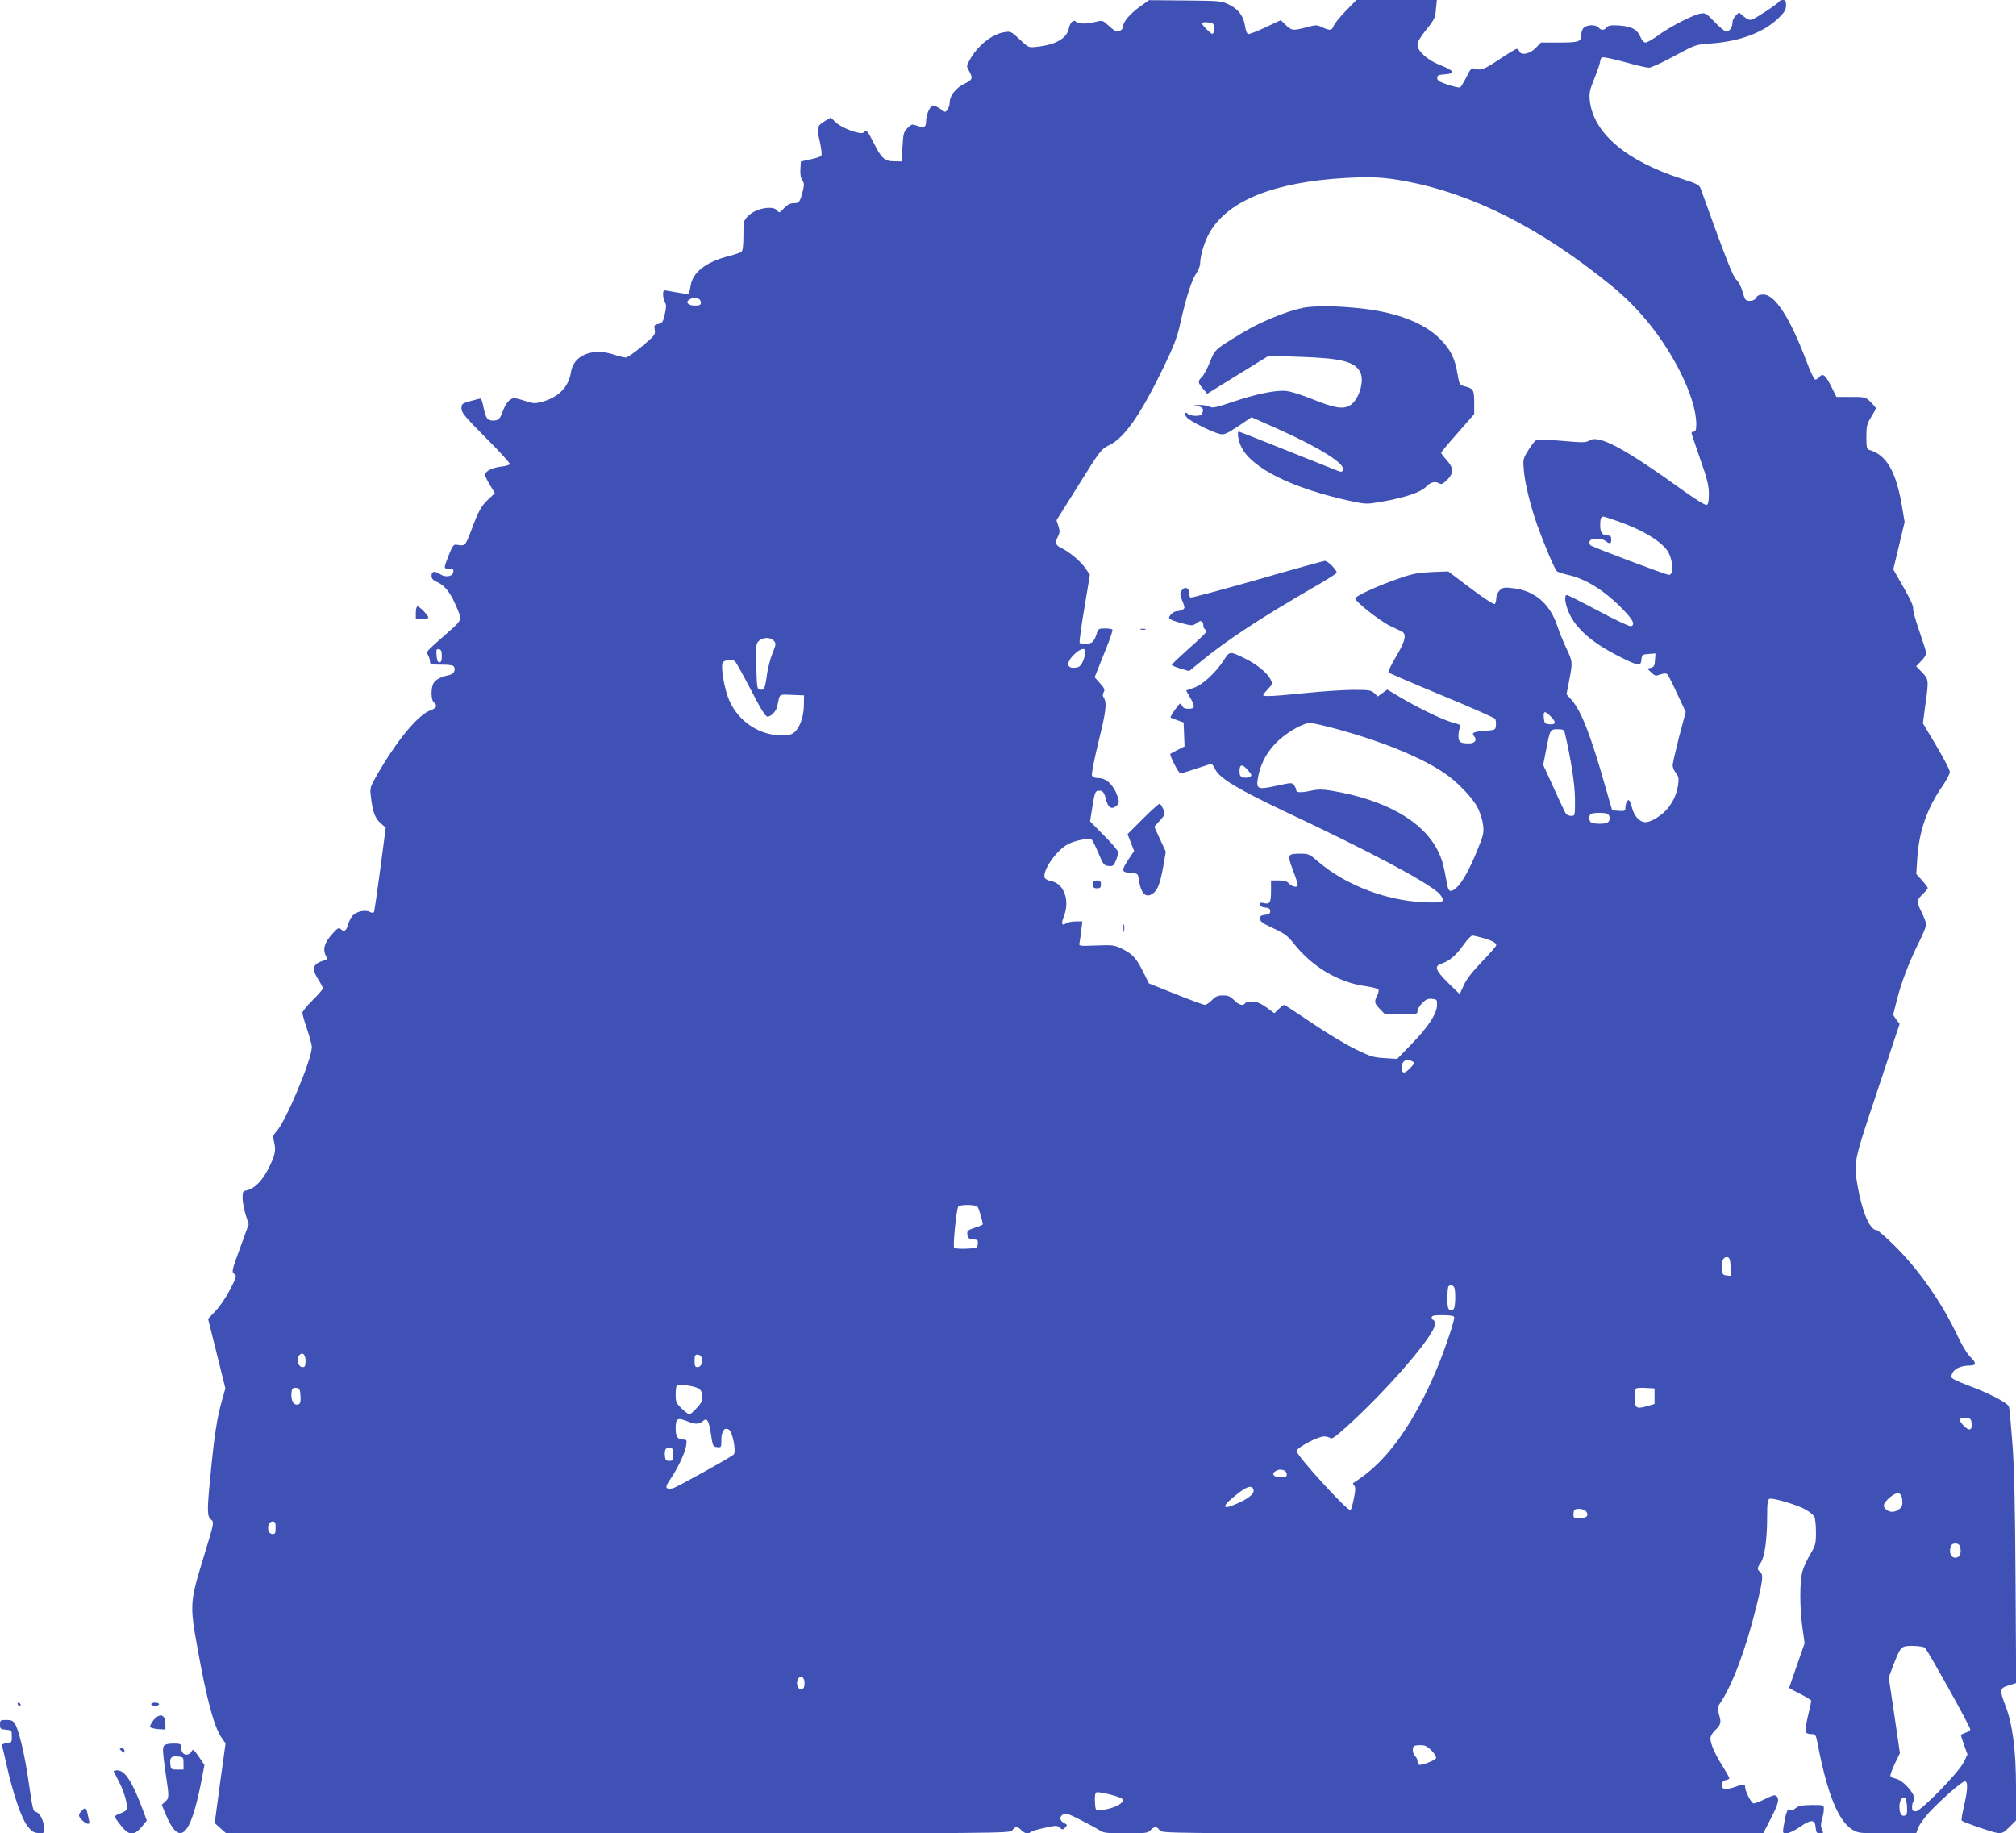 <?xml version="1.0" standalone="no"?>
<!DOCTYPE svg PUBLIC "-//W3C//DTD SVG 20010904//EN"
 "http://www.w3.org/TR/2001/REC-SVG-20010904/DTD/svg10.dtd">
<svg version="1.0" xmlns="http://www.w3.org/2000/svg"
 width="1280pt" height="1164pt" viewBox="0 0 1280 1164"
 preserveAspectRatio="xMidYMid meet">
<g transform="translate(0,1164) scale(0.1,-0.1)"
fill="#3f51b5" stroke="none">
<path d="M7235 11596 c-62 -45 -105 -96 -105 -126 0 -16 -19 -30 -41 -30 -5 0
-27 16 -49 36 -39 36 -41 36 -84 25 -58 -14 -109 -14 -124 1 -16 16 -38 -4
-46 -43 -12 -63 -85 -104 -203 -116 -53 -6 -53 -6 -109 47 -53 50 -57 52 -97
46 -80 -13 -173 -88 -222 -180 -19 -35 -19 -38 -2 -67 26 -46 22 -56 -30 -81
-53 -25 -93 -76 -93 -118 0 -14 -6 -35 -14 -46 -14 -19 -15 -19 -45 4 -17 12
-37 22 -46 22 -19 0 -45 -57 -45 -99 0 -39 -12 -45 -55 -30 -33 12 -37 12 -63
-14 -25 -25 -27 -36 -32 -120 l-5 -92 -47 1 c-61 0 -83 20 -132 119 -39 77
-44 83 -63 64 -17 -17 -135 26 -175 63 l-33 31 -35 -20 c-53 -32 -56 -41 -35
-132 11 -50 15 -85 9 -91 -5 -5 -36 -15 -69 -22 l-60 -13 -3 -49 c-2 -30 2
-56 12 -71 13 -19 13 -29 2 -73 -18 -67 -22 -72 -58 -72 -21 0 -39 -10 -60
-32 -28 -30 -31 -31 -43 -15 -25 35 -136 15 -185 -34 -29 -30 -30 -33 -30
-124 0 -62 -4 -96 -12 -103 -7 -6 -42 -18 -78 -27 -148 -38 -233 -104 -245
-189 -4 -26 -10 -48 -14 -50 -6 -4 -33 0 -133 18 -25 5 -28 3 -28 -24 0 -17 5
-39 12 -49 9 -15 9 -32 -1 -75 -11 -50 -16 -57 -41 -63 -26 -5 -28 -8 -23 -37
5 -30 0 -37 -80 -104 -47 -40 -94 -72 -104 -72 -10 0 -47 9 -83 21 -133 41
-249 -8 -265 -114 -14 -94 -80 -161 -187 -189 -42 -11 -55 -10 -105 7 -32 11
-65 18 -73 17 -26 -6 -49 -33 -67 -81 -19 -53 -28 -61 -64 -61 -35 0 -44 14
-59 83 -6 31 -14 57 -18 57 -3 0 -32 -7 -64 -16 -55 -16 -58 -18 -58 -48 0
-26 22 -52 156 -187 86 -86 154 -161 151 -166 -4 -6 -30 -13 -58 -16 -56 -7
-99 -29 -99 -52 0 -8 14 -37 31 -65 l31 -51 -39 -37 c-47 -43 -64 -73 -112
-202 -38 -99 -37 -98 -95 -88 -15 2 -24 -10 -43 -57 -38 -99 -38 -95 -3 -95
27 0 31 -3 28 -22 -4 -29 -49 -36 -83 -14 -36 23 -55 20 -55 -9 0 -18 8 -28
33 -39 46 -20 82 -62 115 -136 48 -108 50 -102 -36 -178 -159 -141 -148 -129
-134 -151 6 -12 12 -30 12 -41 0 -18 7 -20 74 -20 56 0 75 -4 80 -15 9 -24 -4
-45 -33 -51 -49 -11 -82 -27 -96 -48 -20 -27 -20 -110 0 -126 24 -20 17 -35
-22 -50 -78 -28 -212 -189 -338 -408 -46 -80 -47 -85 -40 -140 11 -96 25 -134
60 -167 l34 -30 -34 -259 c-19 -143 -37 -266 -39 -273 -5 -11 -10 -11 -27 -3
-27 15 -80 5 -107 -20 -12 -11 -26 -38 -32 -60 -11 -41 -26 -50 -49 -27 -10
10 -21 2 -56 -38 -46 -52 -57 -94 -35 -136 9 -15 7 -20 -7 -25 -77 -23 -87
-51 -44 -120 17 -26 31 -53 31 -59 0 -6 -29 -40 -65 -75 -36 -35 -65 -72 -65
-80 0 -9 13 -56 30 -105 16 -49 30 -99 30 -112 0 -79 -165 -472 -225 -537 -23
-25 -24 -30 -14 -71 13 -51 4 -87 -44 -178 -35 -66 -85 -115 -128 -124 -27 -5
-29 -9 -29 -48 0 -24 9 -71 19 -105 l20 -63 -55 -151 c-52 -142 -54 -151 -37
-164 17 -12 15 -18 -26 -99 -25 -48 -66 -109 -93 -137 l-47 -49 55 -221 55
-221 -20 -70 c-34 -119 -50 -224 -76 -495 -21 -213 -20 -248 5 -268 21 -17 20
-18 -50 -247 -85 -278 -86 -295 -35 -576 58 -321 104 -492 151 -561 l26 -37
-35 -253 -34 -253 36 -32 36 -32 2490 -1 c2480 0 2490 0 2503 20 16 25 34 25
57 0 19 -21 45 -26 60 -11 6 5 45 17 88 26 71 16 79 16 96 1 16 -14 19 -14 34
1 15 15 15 17 -6 28 -29 14 -33 41 -7 55 18 9 35 4 113 -36 51 -26 104 -55
119 -65 22 -16 46 -19 165 -19 127 0 142 2 158 20 23 25 41 25 57 0 13 -20 24
-20 1923 -20 l1910 0 48 93 c48 94 56 124 36 144 -9 9 -26 4 -70 -18 -32 -16
-65 -29 -74 -29 -15 0 -55 76 -55 106 0 18 -12 18 -69 -3 -26 -9 -55 -13 -65
-10 -26 10 -17 51 12 55 12 2 22 7 22 12 0 5 -20 40 -43 77 -48 75 -77 141
-77 176 0 13 12 34 26 48 40 37 44 51 29 101 -12 41 -12 48 6 74 77 112 164
344 229 609 44 177 47 207 25 225 -20 16 -19 25 4 58 25 34 41 149 41 292 0
87 3 109 15 114 21 8 182 -40 232 -70 24 -14 47 -33 53 -44 5 -10 10 -54 10
-98 0 -73 -3 -84 -35 -138 -20 -33 -42 -81 -50 -108 -19 -63 -19 -229 -1 -360
l14 -99 -49 -140 c-27 -77 -49 -142 -49 -143 0 -2 32 -20 70 -39 39 -19 70
-39 70 -44 0 -5 -9 -49 -21 -96 -11 -48 -18 -93 -15 -101 3 -8 19 -14 35 -14
28 0 30 -3 41 -57 60 -317 130 -491 219 -548 40 -24 45 -25 224 -25 l183 0 13
35 c7 20 38 63 69 97 77 83 209 198 227 198 21 0 19 -51 -5 -156 -11 -48 -18
-90 -15 -93 12 -11 190 -73 225 -78 32 -4 41 0 78 37 l42 42 0 208 c0 235 -21
400 -66 518 -40 103 -38 114 19 131 l48 15 -4 655 c-3 480 -8 713 -20 869 -9
117 -18 221 -22 231 -7 24 -129 87 -262 136 -64 24 -103 43 -103 52 0 43 48
73 116 73 43 0 44 17 3 56 -17 16 -51 71 -75 122 -102 218 -248 428 -406 584
-55 54 -105 98 -113 98 -42 0 -91 112 -120 277 -27 155 -28 149 126 610 l140
422 -21 28 -20 29 24 96 c28 111 79 245 142 370 24 48 44 97 44 108 0 11 -14
48 -30 80 -33 66 -32 76 14 119 14 14 26 28 26 33 0 4 -16 26 -36 48 l-37 41
6 97 c11 171 61 317 156 455 28 40 51 84 51 96 0 12 -39 87 -86 166 l-85 143
15 113 c23 161 22 167 -21 211 l-37 38 32 33 c18 18 32 40 32 49 0 10 -20 73
-44 142 -24 69 -42 134 -39 144 3 12 -21 63 -61 133 l-65 114 36 150 36 150
-16 96 c-38 226 -98 330 -209 363 -15 5 -18 18 -18 82 0 68 4 82 30 126 17 26
30 52 30 56 0 5 -15 22 -33 40 -32 31 -35 32 -125 32 l-92 0 -35 70 c-35 70
-52 83 -75 55 -7 -8 -18 -15 -25 -15 -6 0 -31 51 -54 113 -106 280 -201 427
-275 427 -25 0 -38 -6 -46 -20 -7 -13 -21 -20 -40 -20 -27 0 -31 4 -46 58 -9
32 -27 66 -40 77 -21 18 -67 135 -226 577 -8 24 -24 32 -121 63 -353 114 -559
289 -583 495 -5 48 -2 66 30 144 20 50 36 98 36 108 0 10 6 21 14 24 8 3 72
-11 142 -30 70 -20 139 -36 153 -36 14 0 86 33 161 74 135 73 135 73 231 80
184 12 340 71 433 163 37 36 46 52 46 79 0 27 -4 34 -19 34 -11 0 -21 -4 -23
-8 -4 -12 -149 -108 -174 -116 -15 -5 -31 1 -52 19 l-31 26 -21 -21 c-11 -11
-20 -29 -20 -41 0 -31 -18 -59 -39 -59 -10 0 -43 27 -74 60 -51 54 -59 59 -89
54 -48 -8 -185 -78 -264 -134 -37 -28 -76 -50 -86 -50 -11 0 -23 14 -32 34
-20 49 -55 68 -134 74 -54 3 -70 1 -81 -12 -17 -20 -35 -20 -51 -1 -16 20 -74
19 -94 -1 -9 -8 -16 -28 -16 -43 0 -46 -14 -51 -140 -51 l-116 0 -34 -35 c-37
-38 -93 -49 -104 -20 -3 8 -10 15 -16 15 -5 0 -54 -29 -109 -66 -99 -66 -118
-73 -158 -60 -20 6 -26 0 -52 -53 -17 -33 -35 -62 -40 -66 -6 -3 -41 5 -78 17
-54 18 -68 27 -68 43 0 17 8 20 48 23 73 5 62 23 -37 62 -74 30 -136 86 -136
125 0 19 18 50 56 97 51 63 57 75 61 129 l6 59 -256 0 -255 0 -69 -71 c-37
-39 -72 -81 -76 -95 -10 -28 -24 -30 -72 -7 -34 16 -39 16 -99 0 -86 -23 -95
-22 -132 14 l-32 31 -98 -46 c-54 -26 -104 -44 -110 -42 -7 3 -16 25 -19 51
-10 63 -41 106 -100 135 -49 24 -57 25 -280 27 l-230 2 -60 -43z m473 -124 c2
-13 1 -31 -3 -39 -5 -13 -12 -10 -40 17 -19 19 -35 38 -35 43 0 4 17 7 38 5
30 -2 38 -7 40 -26z m1219 -983 c430 -82 858 -299 1307 -665 178 -145 328
-334 436 -549 63 -126 100 -246 100 -327 0 -36 -4 -48 -15 -48 -8 0 -15 -4
-15 -9 0 -5 25 -79 55 -166 45 -127 55 -169 55 -221 0 -46 -4 -66 -14 -70 -8
-3 -68 34 -137 83 -389 280 -548 365 -608 326 -21 -13 -40 -14 -173 -2 -103 9
-155 10 -166 3 -10 -6 -32 -35 -50 -65 -32 -52 -33 -57 -27 -124 7 -85 43
-229 85 -349 42 -117 110 -278 124 -292 6 -6 36 -16 67 -23 116 -24 240 -102
357 -224 62 -65 75 -93 48 -103 -8 -3 -99 39 -203 95 -103 55 -195 101 -203
103 -20 4 -15 -52 11 -111 44 -102 150 -194 318 -278 124 -63 139 -65 143 -20
3 30 6 32 46 35 l43 3 -3 -42 c-2 -36 -7 -44 -26 -49 l-24 -5 27 -25 c23 -22
29 -23 57 -12 20 7 36 8 43 2 6 -5 35 -61 64 -125 l54 -115 -42 -158 c-22 -87
-41 -169 -41 -181 0 -13 9 -35 21 -49 17 -22 19 -35 14 -72 -9 -58 -27 -101
-62 -147 -35 -46 -108 -93 -145 -93 -38 0 -73 38 -87 95 -6 25 -15 45 -20 45
-11 0 -21 -25 -21 -51 0 -17 -6 -20 -42 -17 l-42 3 -43 149 c-92 324 -152 480
-213 550 l-34 38 17 87 c23 117 22 119 -17 203 -19 40 -47 108 -61 151 -48
139 -146 219 -283 233 -52 6 -62 4 -81 -15 -12 -12 -21 -34 -21 -50 0 -17 -5
-33 -10 -36 -6 -4 -75 41 -153 100 l-142 107 -105 -4 c-85 -4 -123 -11 -200
-38 -140 -48 -285 -114 -285 -130 0 -20 162 -147 225 -176 30 -14 62 -29 70
-33 33 -17 23 -60 -35 -158 -32 -52 -53 -99 -49 -103 5 -4 158 -70 339 -145
182 -75 333 -142 338 -149 4 -6 6 -24 5 -41 -3 -30 -4 -30 -70 -35 -74 -6 -87
-12 -68 -35 20 -24 5 -45 -34 -45 -54 0 -66 8 -66 47 0 19 4 43 10 53 8 15 3
19 -38 30 -61 15 -206 84 -328 155 l-96 57 -30 -22 -30 -22 -22 21 c-20 19
-34 21 -132 21 -60 0 -197 -9 -304 -20 -206 -21 -270 -24 -270 -13 0 4 14 21
31 39 30 31 30 33 15 62 -22 42 -86 94 -159 130 -101 49 -99 49 -137 -10 -52
-80 -132 -154 -190 -175 l-49 -17 24 -43 c35 -58 33 -73 -8 -73 -25 0 -36 6
-43 21 -9 19 -12 17 -43 -26 -18 -25 -31 -48 -29 -51 3 -2 22 -10 44 -17 l39
-14 3 -76 3 -76 -43 -22 c-24 -12 -45 -23 -47 -25 -8 -7 52 -124 64 -124 6 0
51 13 100 30 49 16 92 30 96 30 5 0 15 -15 24 -33 27 -58 145 -129 472 -283
504 -238 847 -419 943 -500 16 -14 30 -34 30 -45 0 -17 -8 -19 -69 -19 -263 0
-544 103 -733 269 -42 37 -51 41 -100 41 -84 0 -86 -5 -50 -102 18 -46 32 -89
32 -96 0 -19 -35 -14 -55 8 -13 15 -31 20 -67 20 l-48 0 0 -69 c0 -73 -8 -85
-49 -74 -15 4 -21 1 -21 -10 0 -10 11 -17 33 -19 24 -2 32 -8 32 -23 0 -15 -8
-21 -32 -23 -26 -3 -33 -8 -33 -25 1 -18 17 -30 85 -61 72 -33 91 -48 130 -97
116 -147 282 -246 453 -270 43 -6 80 -16 84 -22 3 -6 0 -23 -8 -38 -20 -40
-18 -49 18 -86 l32 -33 103 0 c98 0 103 1 103 21 0 11 13 34 30 50 23 24 37
30 62 27 31 -3 33 -5 32 -40 -2 -55 -55 -137 -161 -246 l-92 -95 -79 5 c-71 4
-91 10 -187 57 -60 29 -184 104 -277 167 -93 63 -171 114 -175 114 -4 0 -19
-12 -34 -26 l-28 -27 -50 37 c-38 27 -61 36 -90 36 -22 0 -43 -4 -46 -10 -11
-19 -41 -10 -70 20 -23 24 -37 30 -70 30 -33 0 -47 -6 -70 -30 -16 -16 -36
-30 -45 -30 -9 0 -92 31 -185 68 l-170 68 -36 72 c-44 89 -68 115 -135 148
-49 24 -60 25 -164 21 -110 -4 -111 -4 -106 17 2 11 8 47 11 79 l7 57 -41 0
c-23 0 -50 -5 -61 -12 -29 -18 -34 -4 -16 42 41 102 2 211 -81 226 -19 4 -37
13 -40 21 -17 44 76 177 149 214 44 23 131 40 148 29 6 -3 25 -42 44 -86 30
-73 35 -79 64 -82 28 -3 33 1 47 34 8 20 15 44 15 53 0 8 -40 56 -90 106 l-89
90 14 88 c16 100 19 107 45 107 23 0 32 -13 45 -65 12 -45 36 -56 65 -30 14
12 16 23 10 44 -23 81 -72 131 -127 131 -22 0 -36 6 -40 17 -4 9 15 102 40
207 49 196 56 252 36 285 -9 13 -9 23 -1 37 8 15 4 25 -24 56 l-34 38 17 42
c9 24 36 90 59 148 23 58 40 108 37 112 -2 5 -23 8 -47 8 -41 0 -43 -1 -55
-40 -6 -22 -20 -44 -31 -50 -24 -13 -67 -13 -75 -1 -3 6 10 105 30 221 l35
211 -30 43 c-30 44 -102 103 -152 127 -36 16 -41 34 -22 71 14 26 14 37 4 68
l-12 37 141 225 c139 223 142 226 196 253 96 47 198 194 345 498 65 135 85
187 105 279 36 159 70 268 100 312 14 20 25 49 25 64 0 50 30 146 63 201 120
200 410 315 858 341 170 9 248 5 386 -21z m-4493 -745 c9 -3 16 -15 16 -25 0
-15 -7 -19 -39 -19 -43 0 -62 23 -33 39 20 12 34 13 56 5z m5843 -1415 c159
-56 284 -134 317 -198 30 -57 32 -141 3 -141 -19 0 -488 177 -499 188 -6 6 -8
18 -5 26 8 21 75 21 101 1 28 -21 36 -19 36 10 0 19 -5 25 -23 25 -34 0 -47
19 -47 65 0 41 5 55 21 55 4 0 47 -14 96 -31z m-5364 -757 c15 -17 15 -22 -8
-79 -14 -33 -30 -96 -36 -139 -11 -86 -17 -98 -45 -92 -17 3 -19 16 -22 148
-3 138 -2 146 19 163 27 22 71 22 92 -1z m-2108 -97 c0 -29 -4 -40 -15 -40
-11 0 -16 13 -18 43 -3 38 -1 43 15 40 14 -2 18 -13 18 -43z m4085 29 c0 -42
-24 -95 -46 -100 -68 -17 -82 22 -28 77 40 40 74 51 74 23z m-2224 -62 c6 -4
51 -85 100 -179 63 -123 94 -173 107 -173 23 0 55 34 62 65 17 84 7 76 93 73
l77 -3 -1 -66 c-2 -78 -30 -149 -68 -174 -20 -13 -42 -16 -94 -13 -131 7 -253
92 -309 215 -34 73 -60 227 -43 248 13 16 57 20 76 7z m5183 -354 c34 -35 29
-51 -15 -46 -26 3 -29 8 -32 41 -4 45 6 47 47 5z m-1353 -79 c275 -75 516
-173 664 -270 89 -58 191 -164 224 -231 15 -31 30 -80 33 -110 5 -47 0 -66
-38 -158 -51 -126 -100 -211 -136 -240 -35 -28 -47 -22 -56 31 -22 122 -31
153 -58 208 -95 189 -334 324 -676 381 -54 9 -86 9 -123 1 -68 -15 -100 -14
-100 2 0 7 -6 21 -13 31 -13 18 -17 18 -112 -3 -125 -27 -133 -23 -115 65 26
125 104 225 234 299 33 19 75 35 92 35 17 0 98 -18 180 -41z m1439 -21 c40
-169 65 -333 65 -425 0 -102 0 -103 -24 -103 -13 0 -28 6 -33 13 -5 6 -40 79
-77 162 l-68 149 18 91 c25 133 26 135 74 135 33 0 41 -4 45 -22z m-2010 -240
c24 -28 25 -32 10 -41 -9 -5 -27 -6 -41 -3 -20 5 -24 13 -24 41 0 45 19 46 55
3z m2279 -274 c9 -3 16 -16 16 -29 0 -26 -17 -35 -65 -35 -18 0 -40 3 -49 6
-19 7 -21 50 -3 57 18 8 83 8 101 1z m-786 -790 c59 -17 82 -30 82 -46 0 -5
-41 -52 -90 -103 -61 -63 -99 -112 -116 -150 l-26 -57 -75 73 c-81 81 -89 106
-38 122 47 15 92 53 137 118 23 32 48 59 56 59 8 0 39 -7 70 -16z m-448 -784
c12 -8 10 -14 -15 -40 -38 -40 -55 -39 -55 4 0 42 33 59 70 36z m-2763 -922
c8 -11 33 -95 33 -112 0 -2 -23 -12 -51 -21 -45 -15 -50 -20 -47 -43 2 -22 9
-28 36 -30 29 -3 33 -6 30 -30 -3 -26 -5 -27 -72 -30 -38 -2 -73 1 -78 6 -9 9
14 241 26 261 10 15 111 14 123 -1z m4781 -381 l3 -58 -28 3 c-25 3 -28 7 -31
46 -3 47 11 75 37 70 12 -2 17 -18 19 -61z m-1754 -133 c9 -24 7 -117 -3 -133
-5 -8 -16 -11 -25 -8 -13 5 -16 21 -16 75 0 38 3 72 7 75 11 12 31 7 37 -9z
m-1 -186 c5 -16 -57 -200 -108 -323 -142 -341 -309 -579 -495 -705 -19 -13
-37 -25 -39 -27 -2 -1 1 -9 8 -16 8 -11 8 -30 -3 -81 -7 -37 -17 -70 -21 -74
-14 -14 -348 352 -343 376 4 22 134 91 174 92 16 0 35 -5 41 -11 8 -8 35 11
99 69 262 236 564 586 564 653 0 16 -4 29 -10 29 -5 0 -10 7 -10 15 0 12 14
15 69 15 47 0 71 -4 74 -12z m-7293 -279 c0 -32 -4 -39 -19 -39 -29 0 -43 54
-20 77 21 21 39 3 39 -38z m2515 21 c9 -30 -4 -60 -26 -60 -16 0 -19 7 -19 40
0 33 3 40 19 40 11 0 23 -9 26 -20z m-25 -193 c19 -9 26 -21 28 -49 3 -30 -3
-44 -34 -77 -20 -23 -41 -41 -47 -41 -6 0 -28 17 -49 37 -34 33 -38 42 -38 88
0 29 3 55 8 59 9 10 100 -2 132 -17z m-2522 -50 c2 -36 -1 -49 -13 -53 -25
-10 -45 15 -45 56 0 43 7 52 35 48 16 -2 21 -12 23 -51z m8597 -2 l0 -49 -48
-14 c-68 -19 -77 -13 -77 51 0 30 3 57 7 61 4 4 32 6 63 4 l55 -3 0 -50z
m2013 -169 c6 -47 -14 -55 -49 -19 -37 36 -31 55 14 51 27 -3 33 -8 35 -32z
m-8151 9 c46 -19 72 -19 95 2 27 24 38 7 52 -83 11 -75 13 -79 39 -82 26 -3
27 -2 27 46 0 56 20 83 48 65 24 -15 48 -141 30 -158 -18 -18 -370 -213 -388
-215 -48 -7 -51 6 -11 63 45 66 90 162 97 206 6 39 5 41 -18 41 -35 0 -48 18
-48 70 0 66 11 72 77 45z m-92 -210 c0 -36 -2 -40 -25 -40 -20 0 -26 6 -28 28
-5 42 5 59 30 55 20 -3 23 -9 23 -43z m3879 -101 c9 -3 16 -15 16 -25 0 -15
-7 -19 -39 -19 -43 0 -62 23 -33 39 20 12 34 13 56 5z m-199 -114 c16 -25 -10
-53 -78 -86 -119 -57 -132 -37 -28 45 62 50 93 62 106 41z m4123 -74 c3 -32
-1 -43 -20 -58 -27 -21 -56 -22 -80 -4 -27 20 -22 41 18 76 49 43 78 38 82
-14z m-2008 -71 c21 -26 4 -45 -40 -45 -35 0 -40 3 -40 23 0 13 3 27 7 30 12
13 60 7 73 -8z m-8320 -105 c0 -33 -3 -40 -19 -40 -11 0 -23 9 -26 20 -9 30 4
60 26 60 16 0 19 -7 19 -40z m10696 -124 c9 -38 -4 -66 -31 -66 -27 0 -40 28
-31 66 5 17 13 24 31 24 18 0 26 -7 31 -24z m-224 -638 c17 -15 288 -501 288
-518 0 -6 -13 -16 -30 -21 -16 -6 -30 -13 -30 -16 0 -3 10 -32 21 -64 l21 -58
-23 -48 c-32 -66 -273 -313 -305 -313 -20 0 -24 5 -24 28 0 15 5 33 11 39 24
24 -61 129 -114 140 -15 3 -30 10 -34 16 -3 5 9 40 27 78 l33 68 -35 240 -36
241 29 77 c47 121 49 123 122 123 36 0 70 -5 79 -12z m-7114 -232 c-2 -23 -8
-31 -23 -31 -24 0 -34 48 -14 71 18 22 41 -2 37 -40z m3981 -420 c19 -19 31
-41 29 -48 -6 -15 -96 -50 -109 -42 -5 3 -9 13 -9 23 0 10 -7 24 -15 31 -15
13 -20 51 -8 63 3 4 23 7 43 7 28 0 43 -8 69 -34z m-1965 -306 c26 -25 -56
-67 -141 -73 -27 -2 -28 0 -31 52 -2 34 1 57 9 61 12 8 147 -26 163 -40z
m4984 -48 c2 -41 0 -54 -13 -59 -22 -8 -35 13 -35 58 0 36 16 62 35 56 5 -2
11 -27 13 -55z"/>
<path d="M8265 9684 c-109 -24 -264 -89 -377 -157 -177 -108 -173 -103 -207
-188 -17 -42 -40 -84 -51 -94 -26 -24 -25 -35 8 -73 l27 -32 195 121 195 120
188 -6 c274 -9 358 -30 393 -97 30 -58 -10 -184 -69 -214 -44 -23 -95 -14
-233 41 -69 28 -141 51 -170 53 -68 6 -191 -20 -342 -71 -103 -35 -126 -39
-142 -29 -11 7 -41 11 -67 11 -34 -2 -39 -3 -18 -6 39 -6 49 -16 40 -42 -5
-16 -15 -21 -44 -21 -20 0 -42 5 -49 12 -20 20 -26 -1 -6 -23 21 -24 166 -96
212 -105 24 -5 44 4 114 50 l84 57 160 -71 c267 -119 436 -224 421 -263 -6
-16 -10 -16 -54 2 -26 10 -173 69 -326 130 -152 61 -279 111 -282 111 -12 0
-3 -58 16 -97 66 -136 325 -264 694 -344 98 -21 102 -21 200 -4 147 26 245 59
280 95 29 30 58 37 85 20 11 -7 23 -1 47 22 44 43 43 77 -2 127 -19 21 -35 42
-35 46 0 4 47 61 105 126 l105 120 0 73 c0 80 -5 89 -59 103 -34 9 -35 11 -47
79 -16 100 -45 156 -112 223 -97 98 -265 164 -477 190 -161 20 -326 22 -400 5z"/>
<path d="M7981 7959 c-228 -65 -418 -116 -423 -113 -4 3 -8 16 -8 30 0 32 -27
42 -45 18 -16 -20 -15 -28 7 -82 11 -28 11 -34 -2 -42 -8 -5 -24 -10 -36 -10
-25 0 -61 -37 -48 -49 11 -11 115 -41 140 -41 9 0 25 7 35 16 21 19 39 11 39
-16 0 -10 5 -22 10 -25 6 -3 10 -10 10 -15 0 -5 -49 -53 -110 -106 -60 -54
-110 -101 -110 -105 0 -4 25 -15 55 -24 l55 -16 78 64 c153 127 385 279 709
466 79 45 145 87 149 93 8 13 -55 78 -75 77 -9 -1 -202 -54 -430 -120z"/>
<path d="M7243 7643 c9 -2 23 -2 30 0 6 3 -1 5 -18 5 -16 0 -22 -2 -12 -5z"/>
<path d="M7257 6442 l-98 -98 21 -54 21 -53 -36 -53 c-47 -72 -46 -82 13 -86
42 -3 47 -6 50 -28 13 -99 43 -135 89 -105 33 22 49 64 69 176 l16 92 -37 79
-36 79 35 39 c34 38 35 40 22 72 -8 18 -18 34 -23 35 -4 2 -52 -41 -106 -95z"/>
<path d="M6940 6025 c0 -20 5 -25 25 -25 20 0 25 5 25 25 0 20 -5 25 -25 25
-20 0 -25 -5 -25 -25z"/>
<path d="M7133 5745 c0 -22 2 -30 4 -17 2 12 2 30 0 40 -3 9 -5 -1 -4 -23z"/>
<path d="M2640 7750 l0 -40 40 0 c22 0 40 4 40 9 0 13 -56 71 -69 71 -6 0 -11
-18 -11 -40z"/>
<path d="M112 821 c4 -13 18 -16 19 -4 0 4 -5 9 -11 12 -7 2 -11 -2 -8 -8z"/>
<path d="M960 820 c0 -5 11 -10 25 -10 14 0 25 5 25 10 0 6 -11 10 -25 10 -14
0 -25 -4 -25 -10z"/>
<path d="M975 719 c-14 -17 -24 -37 -22 -43 2 -6 25 -12 50 -14 l47 -3 0 33
c0 63 -34 75 -75 27z"/>
<path d="M0 691 c0 -27 3 -30 38 -33 36 -3 37 -4 37 -43 0 -38 -2 -40 -33 -43
-25 -3 -32 -7 -28 -20 3 -9 17 -69 31 -132 40 -175 91 -324 128 -372 27 -35
40 -44 70 -46 35 -3 37 -2 37 28 0 44 -25 97 -49 105 -22 7 -21 1 -52 210 -22
154 -61 317 -85 352 -11 18 -24 23 -54 23 -38 0 -40 -2 -40 -29z"/>
<path d="M1041 556 c-10 -12 -8 -46 8 -156 26 -175 26 -175 -1 -199 l-21 -20
26 -63 c86 -203 154 -142 222 196 l23 120 -36 53 c-33 47 -38 50 -46 33 -5
-11 -19 -20 -31 -20 -23 0 -35 17 -35 51 0 16 -7 19 -49 19 -30 0 -53 -5 -60
-14z m124 -111 l0 -40 -40 0 c-36 0 -40 2 -43 28 -6 47 4 59 45 55 37 -3 38
-4 38 -43z"/>
<path d="M760 536 c0 -2 7 -9 15 -16 12 -10 15 -10 15 4 0 9 -7 16 -15 16 -8
0 -15 -2 -15 -4z"/>
<path d="M722 393 c2 -5 18 -36 36 -71 37 -72 58 -160 42 -176 -6 -6 -24 -15
-40 -21 -16 -5 -30 -14 -31 -18 0 -5 16 -31 38 -57 51 -65 83 -67 132 -9 l33
40 -23 62 c-67 182 -115 257 -164 257 -15 0 -25 -3 -23 -7z"/>
<path d="M11401 160 c-18 -15 -27 -18 -37 -9 -14 11 -26 -22 -40 -109 -6 -40
-5 -42 19 -42 14 0 52 18 84 40 71 50 97 50 101 -2 3 -33 7 -38 27 -38 23 0
24 2 13 25 -8 19 -8 35 0 64 7 21 12 50 12 65 0 26 0 26 -77 26 -63 -1 -83 -5
-102 -20z"/>
<path d="M517 142 c-22 -25 -21 -34 6 -60 28 -27 50 -29 43 -4 -2 9 -7 32 -11
50 -8 37 -15 39 -38 14z"/>
</g>
</svg>
